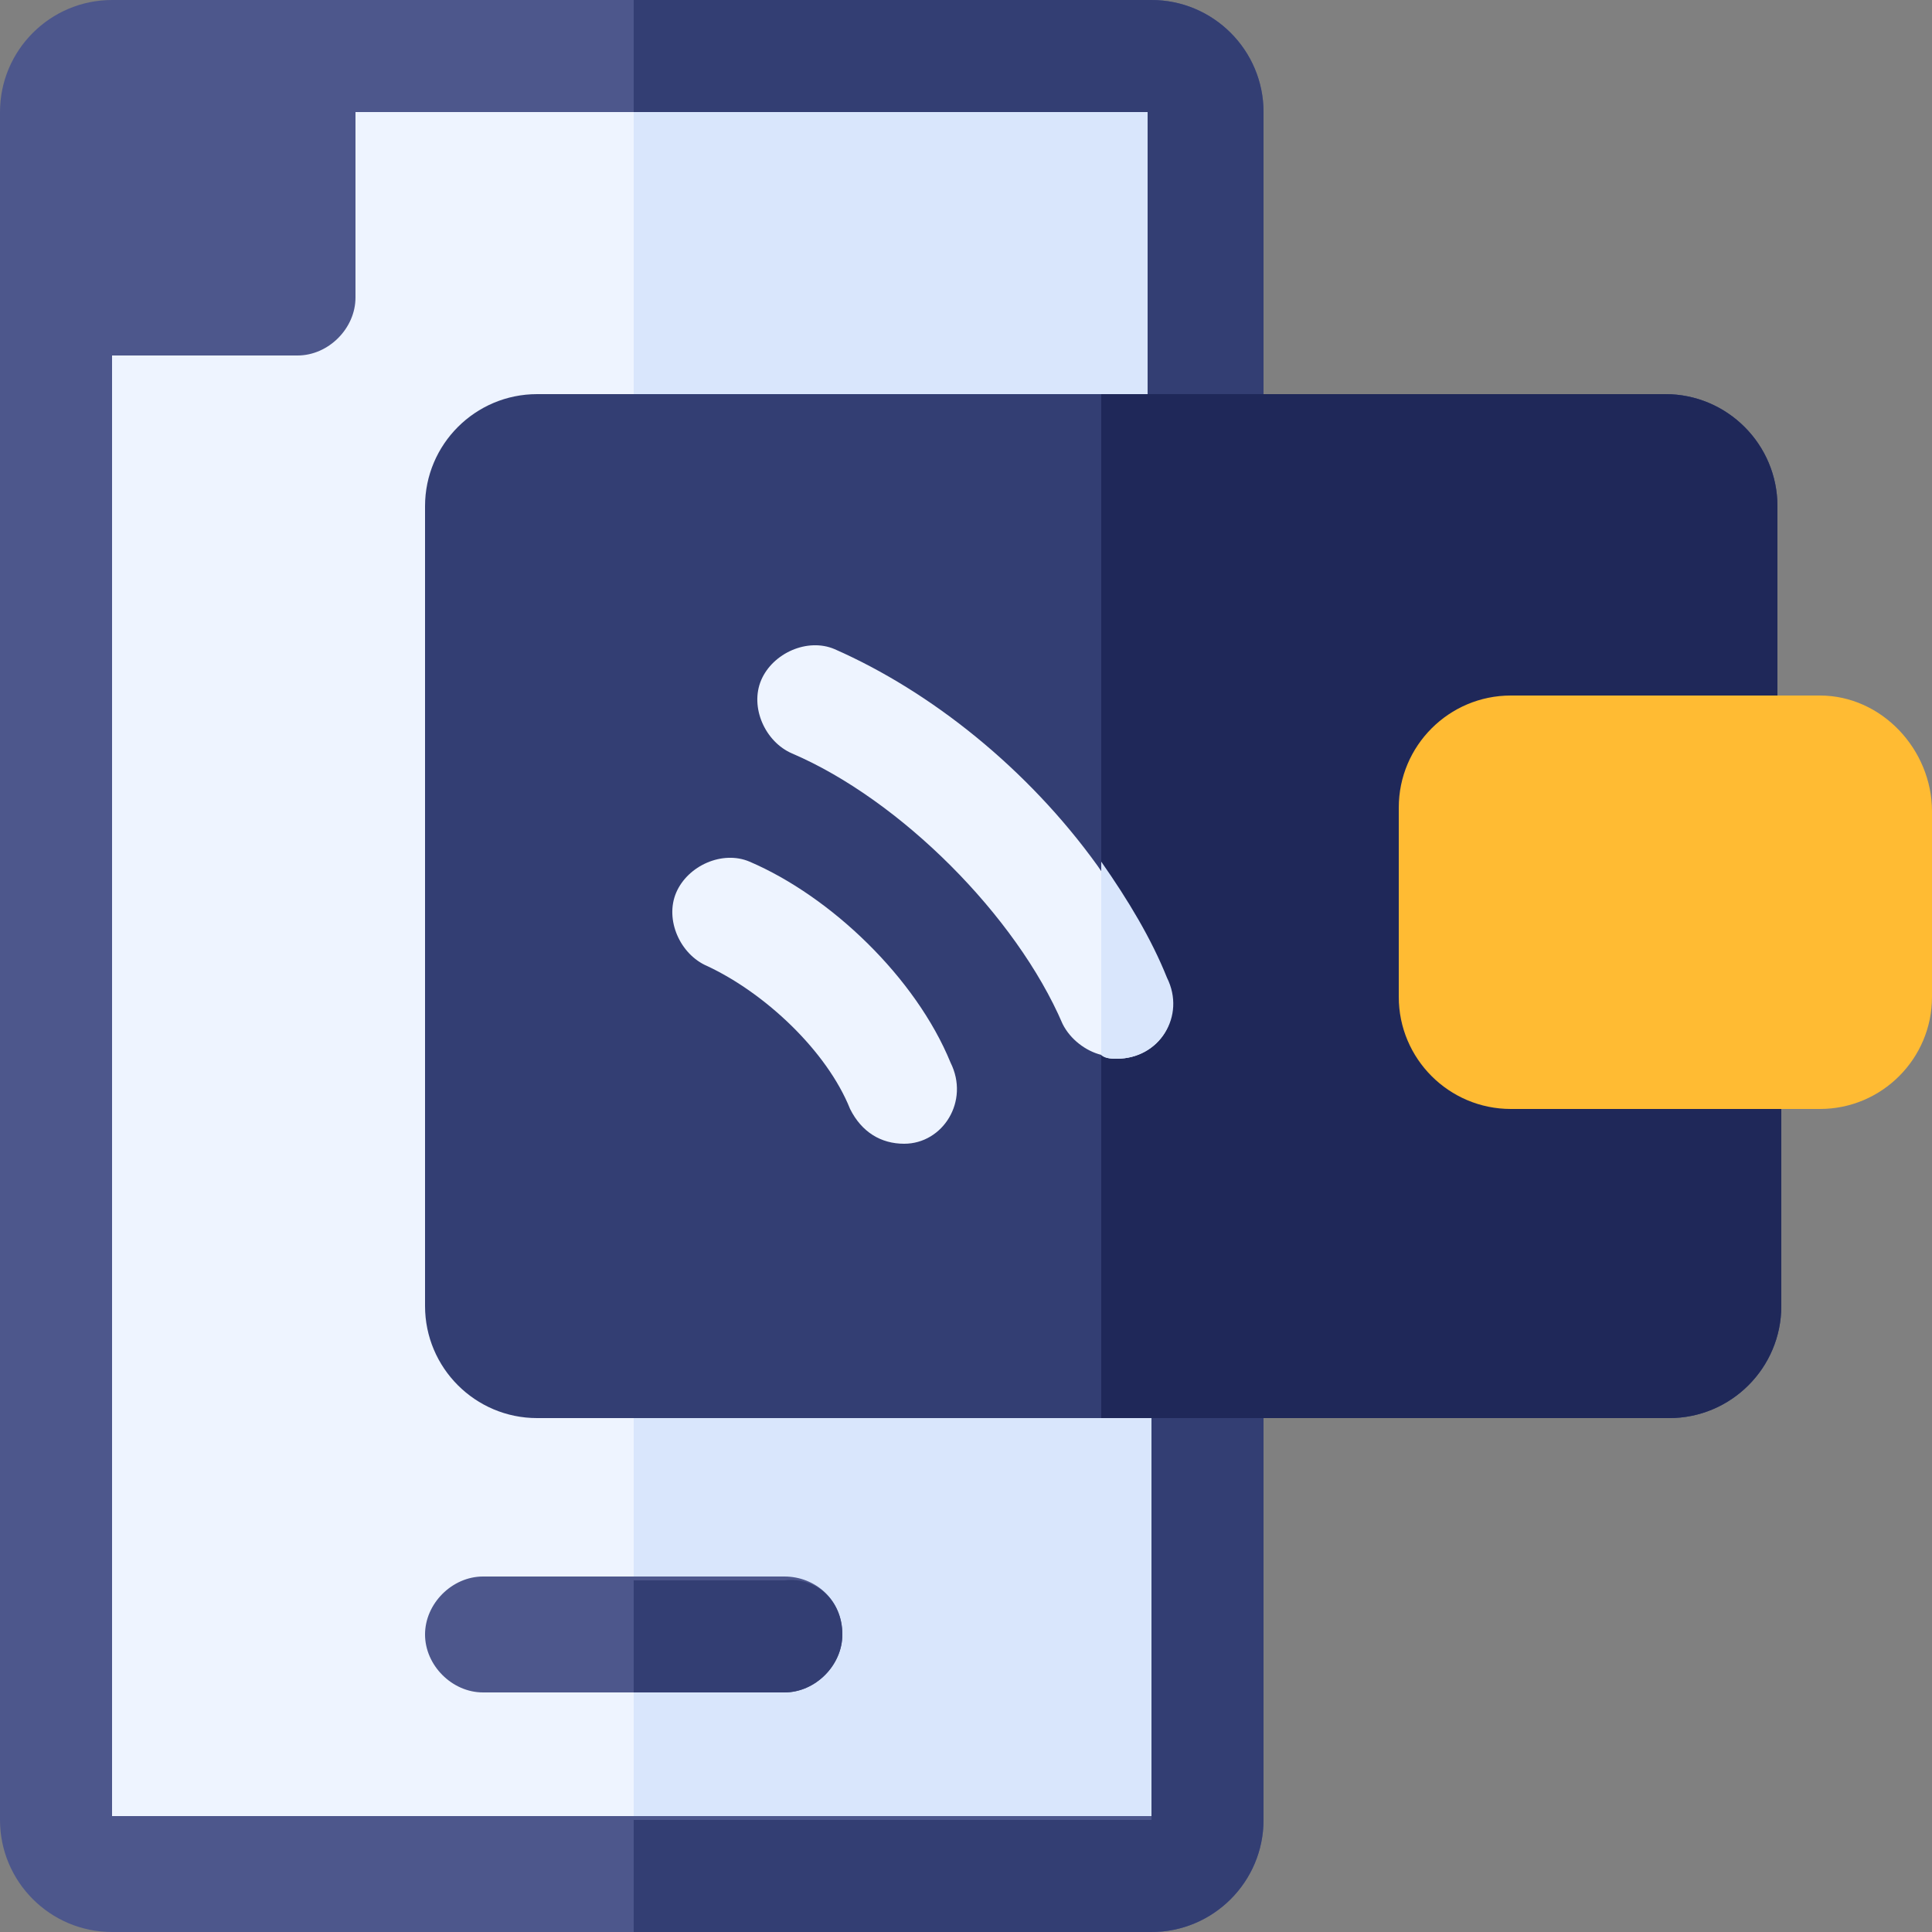 <?xml version="1.0" encoding="utf-8"?>
<!-- Generator: Adobe Illustrator 26.5.0, SVG Export Plug-In . SVG Version: 6.00 Build 0)  -->
<svg version="1.1" id="Capa_1" xmlns="http://www.w3.org/2000/svg" xmlns:xlink="http://www.w3.org/1999/xlink" x="0px" y="0px"
	 width="50px" height="50px" viewBox="0 0 50 50" style="enable-background:new 0 0 50 50;" xml:space="preserve">
<rect x="0" y="0" width="50" height="50" fill="#808080" stroke="none"/>
<style type="text/css">
	.st0{fill:#EEF4FF;}
	.st1{fill:#D9E6FC;}
	.st2{fill:#4D578C;}
	.st3{fill:#333E73;}
	.st4{fill:#1F2859;}
	.st5{fill:#FFBB33;}
</style>
<g>
	<path class="st0" d="M31.3,2.9v44.1c0,0.8-0.7,1.5-1.5,1.5H2.9c-0.8,0-1.5-0.7-1.5-1.5V2.9c0-0.8,0.7-1.5,1.5-1.5h26.9
		C30.6,1.5,31.3,2.1,31.3,2.9z"/>
	<path class="st1" d="M31.3,2.9v44.1c0,0.8-0.7,1.5-1.5,1.5H16.4V1.5h13.4C30.6,1.5,31.3,2.1,31.3,2.9z"/>
	<path class="st2" d="M29.8,11.6V2.9H9.2v4.8c0,0.8-0.7,1.5-1.5,1.5H2.9v37.8h26.9V35.2c0-0.8,0.6-1.5,1.4-1.5
		c0.8,0,1.5,0.6,1.5,1.5v11.9c0,1.6-1.3,2.9-2.9,2.9H2.9C1.3,50,0,48.7,0,47.1V2.9C0,1.3,1.3,0,2.9,0h26.9c1.6,0,2.9,1.3,2.9,2.9
		v8.7c0,0.8-0.7,1.5-1.5,1.5C30.4,13.1,29.8,12.4,29.8,11.6z"/>
	<path class="st3" d="M32.7,2.9v8.7c0,0.8-0.7,1.5-1.5,1.5s-1.5-0.7-1.5-1.5V2.9H16.4V0h13.4C31.4,0,32.7,1.3,32.7,2.9z"/>
	<path class="st3" d="M32.7,35.2v11.9c0,1.6-1.3,2.9-2.9,2.9H16.4v-2.9h13.4V35.2c0-0.8,0.7-1.5,1.5-1.5S32.7,34.4,32.7,35.2z"/>
	<path class="st2" d="M21.8,42.3c0,0.8-0.7,1.5-1.5,1.5h-7.8c-0.8,0-1.5-0.7-1.5-1.5s0.7-1.5,1.5-1.5h7.8
		C21.1,40.8,21.8,41.4,21.8,42.3z"/>
	<path class="st3" d="M21.8,42.3c0,0.8-0.7,1.5-1.5,1.5h-3.9v-2.9h3.9C21.1,40.8,21.8,41.4,21.8,42.3z"/>
	<path class="st3" d="M44.6,20.7v5.5c0.8,0,1.5,0.7,1.5,1.5v6.1c0,1.6-1.3,2.9-2.9,2.9H13.9c-1.6,0-2.9-1.3-2.9-2.9V13.1
		c0-1.6,1.3-2.9,2.9-2.9h29.2c1.6,0,2.9,1.3,2.9,2.9v6.1C46.1,20,45.4,20.7,44.6,20.7z"/>
	<path class="st4" d="M44.6,20.7v5.5c0.8,0,1.5,0.7,1.5,1.5v6.1c0,1.6-1.3,2.9-2.9,2.9H28.5V10.2h14.6c1.6,0,2.9,1.3,2.9,2.9v6.1
		C46.1,20,45.4,20.7,44.6,20.7z"/>
	<path class="st5" d="M47.1,18h-8c-1.6,0-2.9,1.3-2.9,2.9v4.9c0,1.6,1.3,2.9,2.9,2.9h8c1.6,0,2.9-1.3,2.9-2.9V21
		C50,19.4,48.7,18,47.1,18z"/>
	<path class="st0" d="M23.4,29.6c-0.6,0-1.1-0.3-1.4-0.9c-0.6-1.5-2.2-3-3.7-3.7c-0.7-0.3-1.1-1.2-0.8-1.9c0.3-0.7,1.2-1.1,1.9-0.8
		c2.1,0.9,4.3,3,5.2,5.2C25.1,28.5,24.4,29.6,23.4,29.6L23.4,29.6z"/>
	<path class="st0" d="M28.9,27.4c-0.1,0-0.3,0-0.4-0.1c-0.4-0.1-0.8-0.4-1-0.8c-1.2-2.8-4.2-5.8-7-7c-0.7-0.3-1.1-1.2-0.8-1.9
		c0.3-0.7,1.2-1.1,1.9-0.8c2.5,1.1,5,3.1,6.8,5.6c0.7,1,1.3,2,1.7,3C30.7,26.3,30,27.4,28.9,27.4L28.9,27.4z"/>
	<path class="st1" d="M28.9,27.4c-0.1,0-0.3,0-0.4-0.1v-5c0.7,1,1.3,2,1.7,3C30.7,26.3,30,27.4,28.9,27.4L28.9,27.4z"/>
</g>
</svg>
